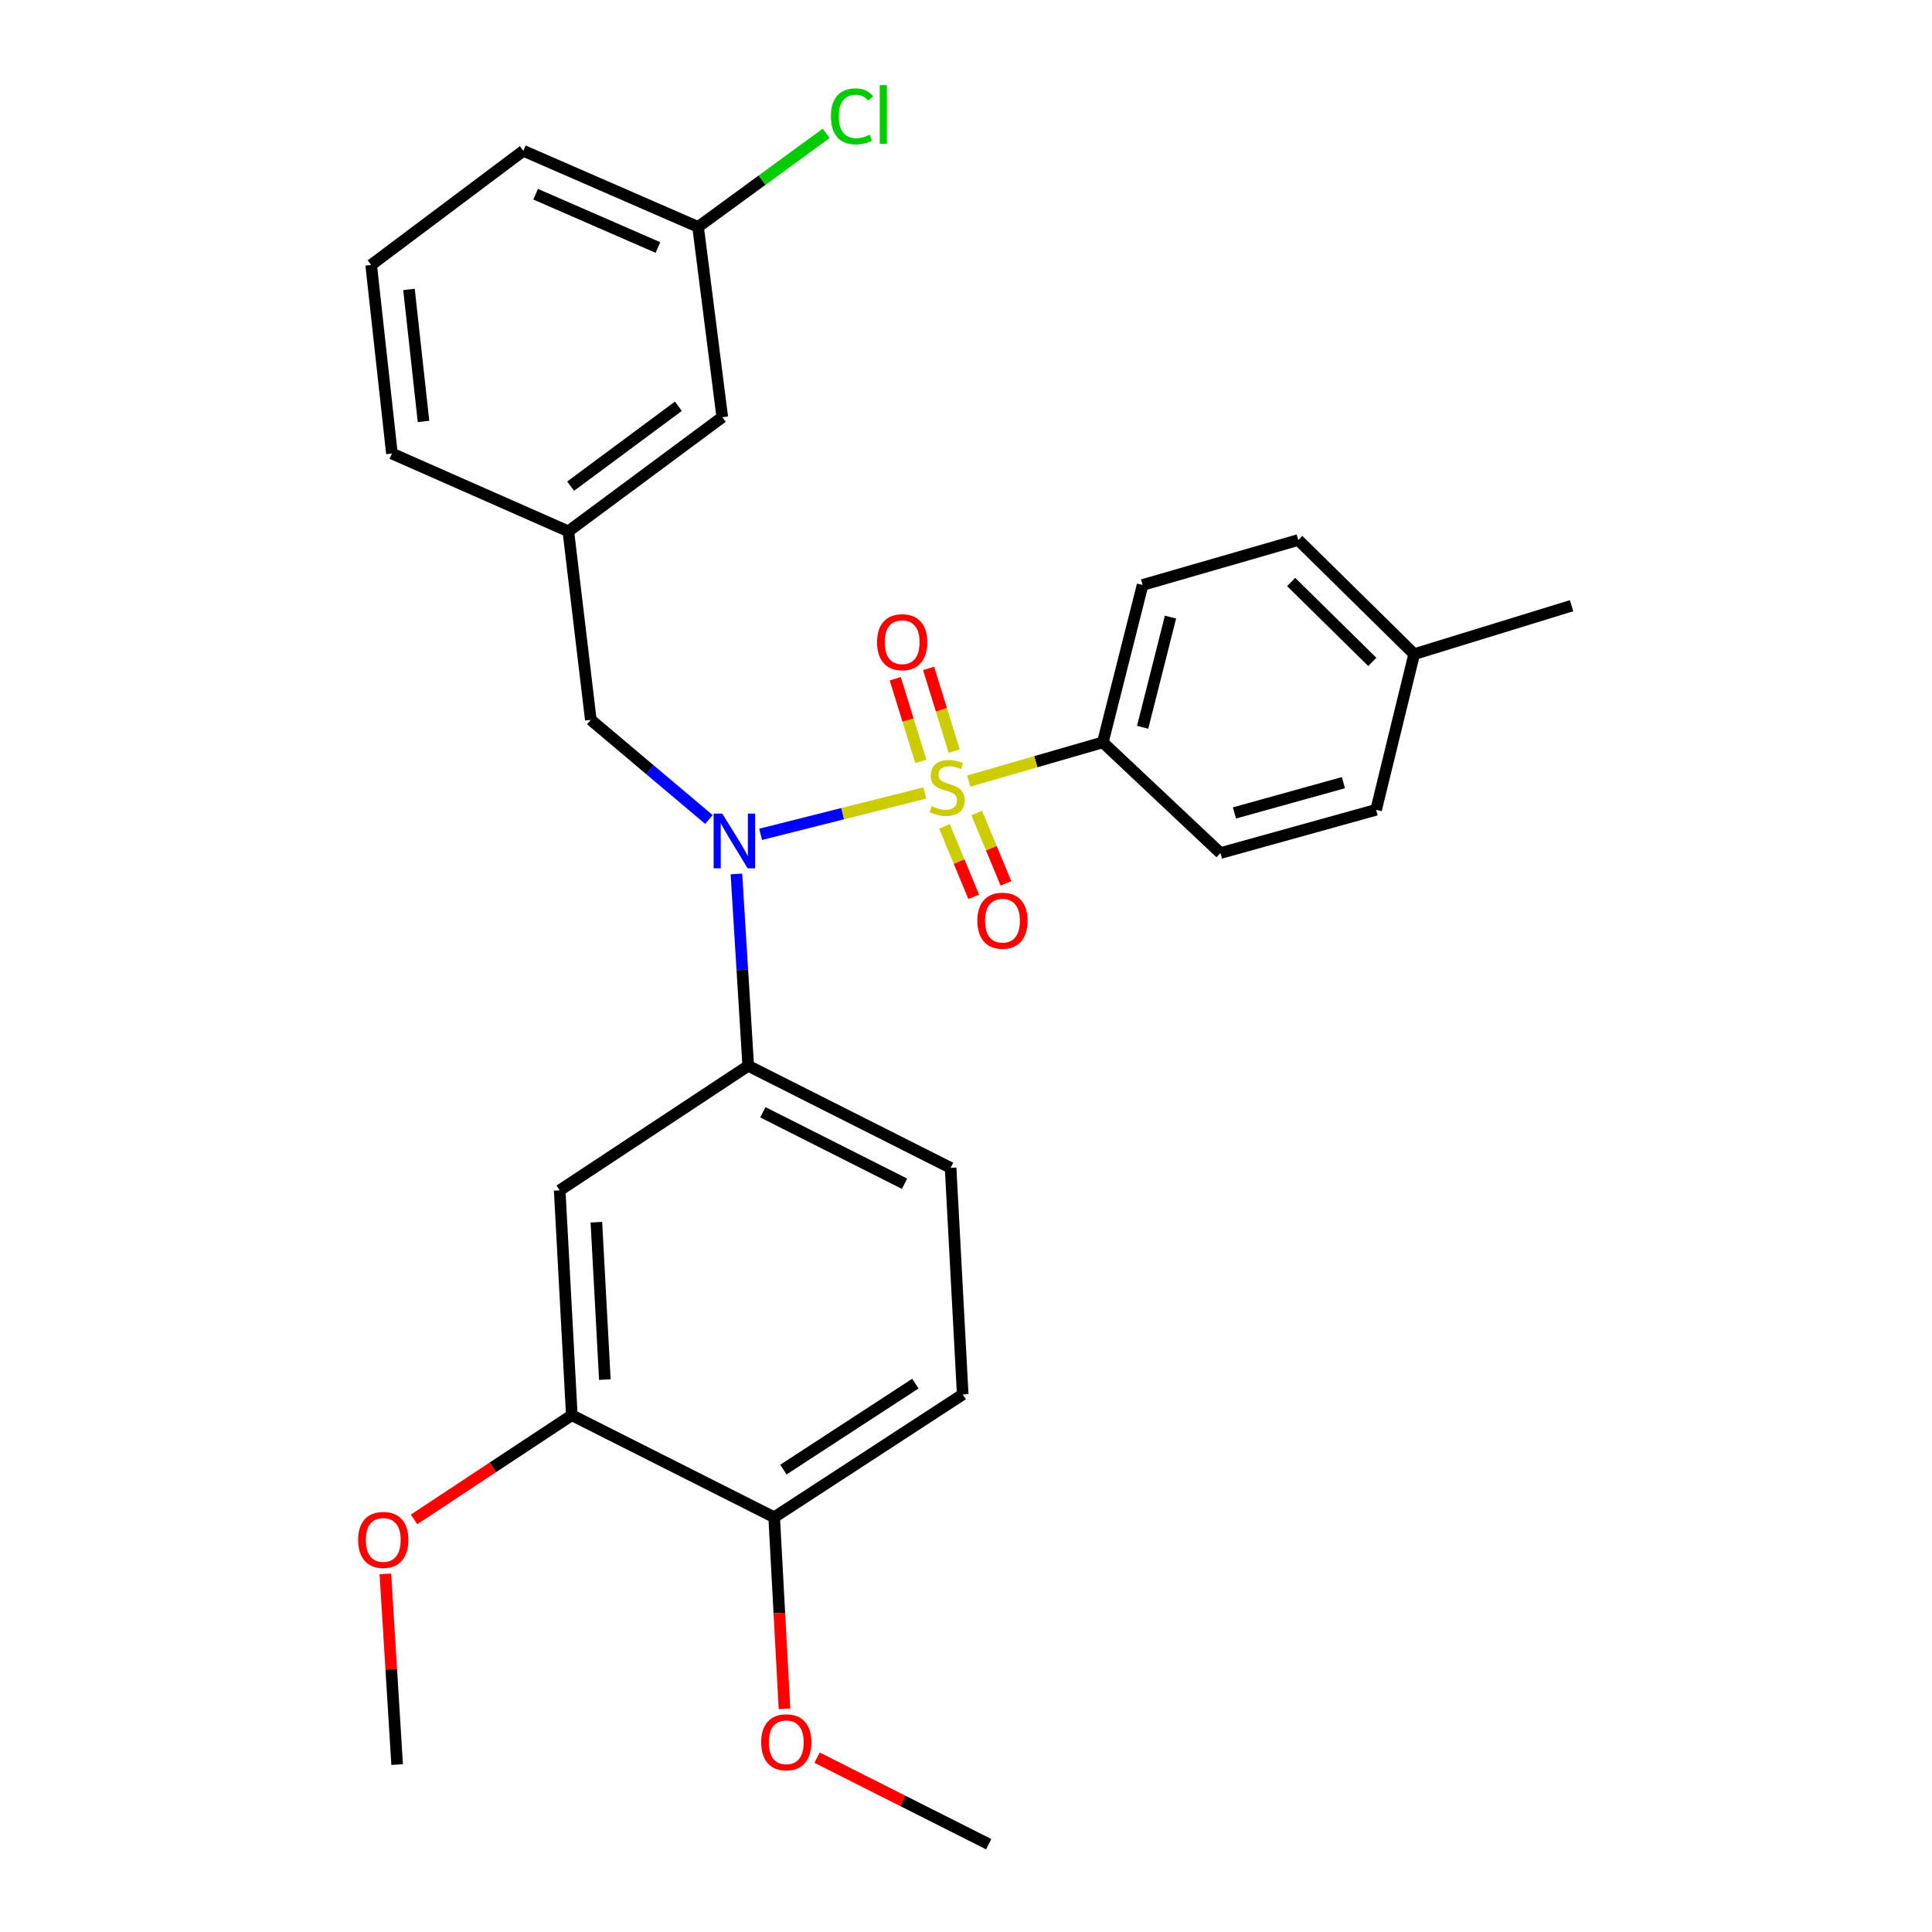 <?xml version='1.0' encoding='iso-8859-1'?>
<svg version='1.1' baseProfile='full'
              xmlns='http://www.w3.org/2000/svg'
                      xmlns:rdkit='http://www.rdkit.org/xml'
                      xmlns:xlink='http://www.w3.org/1999/xlink'
                  xml:space='preserve'
width='1000px' height='1000px' viewBox='0 0 1000 1000'>
<!-- END OF HEADER -->
<rect style='opacity:1.0;fill:#FFFFFF;stroke:none' width='1000' height='1000' x='0' y='0'> </rect>
<path class='bond-0' d='M 305.807,372.604 L 294.171,275.013' style='fill:none;fill-rule:evenodd;stroke:#000000;stroke-width:6px;stroke-linecap:butt;stroke-linejoin:miter;stroke-opacity:1' />
<path class='bond-1' d='M 305.807,372.604 L 336.377,398.388' style='fill:none;fill-rule:evenodd;stroke:#000000;stroke-width:6px;stroke-linecap:butt;stroke-linejoin:miter;stroke-opacity:1' />
<path class='bond-1' d='M 336.377,398.388 L 366.947,424.171' style='fill:none;fill-rule:evenodd;stroke:#0000FF;stroke-width:6px;stroke-linecap:butt;stroke-linejoin:miter;stroke-opacity:1' />
<path class='bond-2' d='M 381.168,452.354 L 384.227,502.009' style='fill:none;fill-rule:evenodd;stroke:#0000FF;stroke-width:6px;stroke-linecap:butt;stroke-linejoin:miter;stroke-opacity:1' />
<path class='bond-2' d='M 384.227,502.009 L 387.285,551.663' style='fill:none;fill-rule:evenodd;stroke:#000000;stroke-width:6px;stroke-linecap:butt;stroke-linejoin:miter;stroke-opacity:1' />
<path class='bond-3' d='M 393.696,431.856 L 436.182,421.146' style='fill:none;fill-rule:evenodd;stroke:#0000FF;stroke-width:6px;stroke-linecap:butt;stroke-linejoin:miter;stroke-opacity:1' />
<path class='bond-3' d='M 436.182,421.146 L 478.668,410.437' style='fill:none;fill-rule:evenodd;stroke:#CCCC00;stroke-width:6px;stroke-linecap:butt;stroke-linejoin:miter;stroke-opacity:1' />
<path class='bond-4' d='M 570.821,384.24 L 591.411,302.772' style='fill:none;fill-rule:evenodd;stroke:#000000;stroke-width:6px;stroke-linecap:butt;stroke-linejoin:miter;stroke-opacity:1' />
<path class='bond-4' d='M 591.429,376.447 L 605.843,319.42' style='fill:none;fill-rule:evenodd;stroke:#000000;stroke-width:6px;stroke-linecap:butt;stroke-linejoin:miter;stroke-opacity:1' />
<path class='bond-5' d='M 570.821,384.24 L 631.699,441.543' style='fill:none;fill-rule:evenodd;stroke:#000000;stroke-width:6px;stroke-linecap:butt;stroke-linejoin:miter;stroke-opacity:1' />
<path class='bond-6' d='M 570.821,384.24 L 536.117,394.266' style='fill:none;fill-rule:evenodd;stroke:#000000;stroke-width:6px;stroke-linecap:butt;stroke-linejoin:miter;stroke-opacity:1' />
<path class='bond-6' d='M 536.117,394.266 L 501.414,404.292' style='fill:none;fill-rule:evenodd;stroke:#CCCC00;stroke-width:6px;stroke-linecap:butt;stroke-linejoin:miter;stroke-opacity:1' />
<path class='bond-7' d='M 493.89,388.762 L 487.267,367.357' style='fill:none;fill-rule:evenodd;stroke:#CCCC00;stroke-width:6px;stroke-linecap:butt;stroke-linejoin:miter;stroke-opacity:1' />
<path class='bond-7' d='M 487.267,367.357 L 480.643,345.953' style='fill:none;fill-rule:evenodd;stroke:#FF0000;stroke-width:6px;stroke-linecap:butt;stroke-linejoin:miter;stroke-opacity:1' />
<path class='bond-7' d='M 476.627,394.103 L 470.004,372.699' style='fill:none;fill-rule:evenodd;stroke:#CCCC00;stroke-width:6px;stroke-linecap:butt;stroke-linejoin:miter;stroke-opacity:1' />
<path class='bond-7' d='M 470.004,372.699 L 463.38,351.295' style='fill:none;fill-rule:evenodd;stroke:#FF0000;stroke-width:6px;stroke-linecap:butt;stroke-linejoin:miter;stroke-opacity:1' />
<path class='bond-8' d='M 488.853,427.735 L 496.43,445.964' style='fill:none;fill-rule:evenodd;stroke:#CCCC00;stroke-width:6px;stroke-linecap:butt;stroke-linejoin:miter;stroke-opacity:1' />
<path class='bond-8' d='M 496.43,445.964 L 504.006,464.194' style='fill:none;fill-rule:evenodd;stroke:#FF0000;stroke-width:6px;stroke-linecap:butt;stroke-linejoin:miter;stroke-opacity:1' />
<path class='bond-8' d='M 505.54,420.799 L 513.116,439.029' style='fill:none;fill-rule:evenodd;stroke:#CCCC00;stroke-width:6px;stroke-linecap:butt;stroke-linejoin:miter;stroke-opacity:1' />
<path class='bond-8' d='M 513.116,439.029 L 520.693,457.259' style='fill:none;fill-rule:evenodd;stroke:#FF0000;stroke-width:6px;stroke-linecap:butt;stroke-linejoin:miter;stroke-opacity:1' />
<path class='bond-9' d='M 591.411,302.772 L 671.986,279.511' style='fill:none;fill-rule:evenodd;stroke:#000000;stroke-width:6px;stroke-linecap:butt;stroke-linejoin:miter;stroke-opacity:1' />
<path class='bond-10' d='M 631.699,441.543 L 712.273,419.156' style='fill:none;fill-rule:evenodd;stroke:#000000;stroke-width:6px;stroke-linecap:butt;stroke-linejoin:miter;stroke-opacity:1' />
<path class='bond-10' d='M 638.947,420.774 L 695.349,405.103' style='fill:none;fill-rule:evenodd;stroke:#000000;stroke-width:6px;stroke-linecap:butt;stroke-linejoin:miter;stroke-opacity:1' />
<path class='bond-11' d='M 671.986,279.511 L 731.97,338.582' style='fill:none;fill-rule:evenodd;stroke:#000000;stroke-width:6px;stroke-linecap:butt;stroke-linejoin:miter;stroke-opacity:1' />
<path class='bond-11' d='M 668.304,301.247 L 710.293,342.596' style='fill:none;fill-rule:evenodd;stroke:#000000;stroke-width:6px;stroke-linecap:butt;stroke-linejoin:miter;stroke-opacity:1' />
<path class='bond-12' d='M 498.298,721.767 L 400.717,785.335' style='fill:none;fill-rule:evenodd;stroke:#000000;stroke-width:6px;stroke-linecap:butt;stroke-linejoin:miter;stroke-opacity:1' />
<path class='bond-12' d='M 473.797,716.161 L 405.491,760.659' style='fill:none;fill-rule:evenodd;stroke:#000000;stroke-width:6px;stroke-linecap:butt;stroke-linejoin:miter;stroke-opacity:1' />
<path class='bond-13' d='M 498.298,721.767 L 492.034,604.489' style='fill:none;fill-rule:evenodd;stroke:#000000;stroke-width:6px;stroke-linecap:butt;stroke-linejoin:miter;stroke-opacity:1' />
<path class='bond-14' d='M 492.034,604.489 L 387.285,551.663' style='fill:none;fill-rule:evenodd;stroke:#000000;stroke-width:6px;stroke-linecap:butt;stroke-linejoin:miter;stroke-opacity:1' />
<path class='bond-14' d='M 468.184,612.7 L 394.86,575.722' style='fill:none;fill-rule:evenodd;stroke:#000000;stroke-width:6px;stroke-linecap:butt;stroke-linejoin:miter;stroke-opacity:1' />
<path class='bond-15' d='M 387.285,551.663 L 289.694,616.125' style='fill:none;fill-rule:evenodd;stroke:#000000;stroke-width:6px;stroke-linecap:butt;stroke-linejoin:miter;stroke-opacity:1' />
<path class='bond-16' d='M 373.852,215.933 L 294.171,275.013' style='fill:none;fill-rule:evenodd;stroke:#000000;stroke-width:6px;stroke-linecap:butt;stroke-linejoin:miter;stroke-opacity:1' />
<path class='bond-16' d='M 351.137,210.279 L 295.361,251.636' style='fill:none;fill-rule:evenodd;stroke:#000000;stroke-width:6px;stroke-linecap:butt;stroke-linejoin:miter;stroke-opacity:1' />
<path class='bond-17' d='M 373.852,215.933 L 361.323,117.449' style='fill:none;fill-rule:evenodd;stroke:#000000;stroke-width:6px;stroke-linecap:butt;stroke-linejoin:miter;stroke-opacity:1' />
<path class='bond-18' d='M 361.323,117.449 L 394.471,93.239' style='fill:none;fill-rule:evenodd;stroke:#000000;stroke-width:6px;stroke-linecap:butt;stroke-linejoin:miter;stroke-opacity:1' />
<path class='bond-18' d='M 394.471,93.239 L 427.618,69.029' style='fill:none;fill-rule:evenodd;stroke:#00CC00;stroke-width:6px;stroke-linecap:butt;stroke-linejoin:miter;stroke-opacity:1' />
<path class='bond-19' d='M 361.323,117.449 L 270.891,78.055' style='fill:none;fill-rule:evenodd;stroke:#000000;stroke-width:6px;stroke-linecap:butt;stroke-linejoin:miter;stroke-opacity:1' />
<path class='bond-19' d='M 340.542,128.106 L 277.239,100.531' style='fill:none;fill-rule:evenodd;stroke:#000000;stroke-width:6px;stroke-linecap:butt;stroke-linejoin:miter;stroke-opacity:1' />
<path class='bond-20' d='M 294.171,275.013 L 202.855,234.746' style='fill:none;fill-rule:evenodd;stroke:#000000;stroke-width:6px;stroke-linecap:butt;stroke-linejoin:miter;stroke-opacity:1' />
<path class='bond-21' d='M 192.113,137.145 L 202.855,234.746' style='fill:none;fill-rule:evenodd;stroke:#000000;stroke-width:6px;stroke-linecap:butt;stroke-linejoin:miter;stroke-opacity:1' />
<path class='bond-21' d='M 211.686,149.809 L 219.206,218.129' style='fill:none;fill-rule:evenodd;stroke:#000000;stroke-width:6px;stroke-linecap:butt;stroke-linejoin:miter;stroke-opacity:1' />
<path class='bond-22' d='M 192.113,137.145 L 270.891,78.055' style='fill:none;fill-rule:evenodd;stroke:#000000;stroke-width:6px;stroke-linecap:butt;stroke-linejoin:miter;stroke-opacity:1' />
<path class='bond-23' d='M 289.694,616.125 L 295.968,732.509' style='fill:none;fill-rule:evenodd;stroke:#000000;stroke-width:6px;stroke-linecap:butt;stroke-linejoin:miter;stroke-opacity:1' />
<path class='bond-23' d='M 308.679,632.61 L 313.072,714.078' style='fill:none;fill-rule:evenodd;stroke:#000000;stroke-width:6px;stroke-linecap:butt;stroke-linejoin:miter;stroke-opacity:1' />
<path class='bond-24' d='M 400.717,785.335 L 295.968,732.509' style='fill:none;fill-rule:evenodd;stroke:#000000;stroke-width:6px;stroke-linecap:butt;stroke-linejoin:miter;stroke-opacity:1' />
<path class='bond-25' d='M 400.717,785.335 L 403.386,834.91' style='fill:none;fill-rule:evenodd;stroke:#000000;stroke-width:6px;stroke-linecap:butt;stroke-linejoin:miter;stroke-opacity:1' />
<path class='bond-25' d='M 403.386,834.91 L 406.054,884.485' style='fill:none;fill-rule:evenodd;stroke:#FF0000;stroke-width:6px;stroke-linecap:butt;stroke-linejoin:miter;stroke-opacity:1' />
<path class='bond-26' d='M 295.968,732.509 L 255.135,759.481' style='fill:none;fill-rule:evenodd;stroke:#000000;stroke-width:6px;stroke-linecap:butt;stroke-linejoin:miter;stroke-opacity:1' />
<path class='bond-26' d='M 255.135,759.481 L 214.302,786.452' style='fill:none;fill-rule:evenodd;stroke:#FF0000;stroke-width:6px;stroke-linecap:butt;stroke-linejoin:miter;stroke-opacity:1' />
<path class='bond-27' d='M 199.468,814.645 L 202.512,863.995' style='fill:none;fill-rule:evenodd;stroke:#FF0000;stroke-width:6px;stroke-linecap:butt;stroke-linejoin:miter;stroke-opacity:1' />
<path class='bond-27' d='M 202.512,863.995 L 205.556,913.345' style='fill:none;fill-rule:evenodd;stroke:#000000;stroke-width:6px;stroke-linecap:butt;stroke-linejoin:miter;stroke-opacity:1' />
<path class='bond-28' d='M 422.915,909.754 L 467.323,932.15' style='fill:none;fill-rule:evenodd;stroke:#FF0000;stroke-width:6px;stroke-linecap:butt;stroke-linejoin:miter;stroke-opacity:1' />
<path class='bond-28' d='M 467.323,932.15 L 511.73,954.545' style='fill:none;fill-rule:evenodd;stroke:#000000;stroke-width:6px;stroke-linecap:butt;stroke-linejoin:miter;stroke-opacity:1' />
<path class='bond-29' d='M 712.273,419.156 L 731.97,338.582' style='fill:none;fill-rule:evenodd;stroke:#000000;stroke-width:6px;stroke-linecap:butt;stroke-linejoin:miter;stroke-opacity:1' />
<path class='bond-30' d='M 731.97,338.582 L 813.438,313.514' style='fill:none;fill-rule:evenodd;stroke:#000000;stroke-width:6px;stroke-linecap:butt;stroke-linejoin:miter;stroke-opacity:1' />
<path  class='atom-1' d='M 373.857 421.119
L 383.137 436.119
Q 384.057 437.599, 385.537 440.279
Q 387.017 442.959, 387.097 443.119
L 387.097 421.119
L 390.857 421.119
L 390.857 449.439
L 386.977 449.439
L 377.017 433.039
Q 375.857 431.119, 374.617 428.919
Q 373.417 426.719, 373.057 426.039
L 373.057 449.439
L 369.377 449.439
L 369.377 421.119
L 373.857 421.119
' fill='#0000FF'/>
<path  class='atom-3' d='M 482.237 417.241
Q 482.557 417.361, 483.877 417.921
Q 485.197 418.481, 486.637 418.841
Q 488.117 419.161, 489.557 419.161
Q 492.237 419.161, 493.797 417.881
Q 495.357 416.561, 495.357 414.281
Q 495.357 412.721, 494.557 411.761
Q 493.797 410.801, 492.597 410.281
Q 491.397 409.761, 489.397 409.161
Q 486.877 408.401, 485.357 407.681
Q 483.877 406.961, 482.797 405.441
Q 481.757 403.921, 481.757 401.361
Q 481.757 397.801, 484.157 395.601
Q 486.597 393.401, 491.397 393.401
Q 494.677 393.401, 498.397 394.961
L 497.477 398.041
Q 494.077 396.641, 491.517 396.641
Q 488.757 396.641, 487.237 397.801
Q 485.717 398.921, 485.757 400.881
Q 485.757 402.401, 486.517 403.321
Q 487.317 404.241, 488.437 404.761
Q 489.597 405.281, 491.517 405.881
Q 494.077 406.681, 495.597 407.481
Q 497.117 408.281, 498.197 409.921
Q 499.317 411.521, 499.317 414.281
Q 499.317 418.201, 496.677 420.321
Q 494.077 422.401, 489.717 422.401
Q 487.197 422.401, 485.277 421.841
Q 483.397 421.321, 481.157 420.401
L 482.237 417.241
' fill='#CCCC00'/>
<path  class='atom-4' d='M 453.966 332.397
Q 453.966 325.597, 457.326 321.797
Q 460.686 317.997, 466.966 317.997
Q 473.246 317.997, 476.606 321.797
Q 479.966 325.597, 479.966 332.397
Q 479.966 339.277, 476.566 343.197
Q 473.166 347.077, 466.966 347.077
Q 460.726 347.077, 457.326 343.197
Q 453.966 339.317, 453.966 332.397
M 466.966 343.877
Q 471.286 343.877, 473.606 340.997
Q 475.966 338.077, 475.966 332.397
Q 475.966 326.837, 473.606 324.037
Q 471.286 321.197, 466.966 321.197
Q 462.646 321.197, 460.286 323.997
Q 457.966 326.797, 457.966 332.397
Q 457.966 338.117, 460.286 340.997
Q 462.646 343.877, 466.966 343.877
' fill='#FF0000'/>
<path  class='atom-5' d='M 505.888 476.54
Q 505.888 469.74, 509.248 465.94
Q 512.608 462.14, 518.888 462.14
Q 525.168 462.14, 528.528 465.94
Q 531.888 469.74, 531.888 476.54
Q 531.888 483.42, 528.488 487.34
Q 525.088 491.22, 518.888 491.22
Q 512.648 491.22, 509.248 487.34
Q 505.888 483.46, 505.888 476.54
M 518.888 488.02
Q 523.208 488.02, 525.528 485.14
Q 527.888 482.22, 527.888 476.54
Q 527.888 470.98, 525.528 468.18
Q 523.208 465.34, 518.888 465.34
Q 514.568 465.34, 512.208 468.14
Q 509.888 470.94, 509.888 476.54
Q 509.888 482.26, 512.208 485.14
Q 514.568 488.02, 518.888 488.02
' fill='#FF0000'/>
<path  class='atom-15' d='M 430.084 60.231
Q 430.084 53.191, 433.364 49.511
Q 436.684 45.791, 442.964 45.791
Q 448.804 45.791, 451.924 49.911
L 449.284 52.071
Q 447.004 49.071, 442.964 49.071
Q 438.684 49.071, 436.404 51.951
Q 434.164 54.791, 434.164 60.231
Q 434.164 65.831, 436.484 68.711
Q 438.844 71.591, 443.404 71.591
Q 446.524 71.591, 450.164 69.711
L 451.284 72.711
Q 449.804 73.671, 447.564 74.231
Q 445.324 74.791, 442.844 74.791
Q 436.684 74.791, 433.364 71.031
Q 430.084 67.271, 430.084 60.231
' fill='#00CC00'/>
<path  class='atom-15' d='M 455.364 44.071
L 459.044 44.071
L 459.044 74.431
L 455.364 74.431
L 455.364 44.071
' fill='#00CC00'/>
<path  class='atom-22' d='M 185.378 797.05
Q 185.378 790.25, 188.738 786.45
Q 192.098 782.65, 198.378 782.65
Q 204.658 782.65, 208.018 786.45
Q 211.378 790.25, 211.378 797.05
Q 211.378 803.93, 207.978 807.85
Q 204.578 811.73, 198.378 811.73
Q 192.138 811.73, 188.738 807.85
Q 185.378 803.97, 185.378 797.05
M 198.378 808.53
Q 202.698 808.53, 205.018 805.65
Q 207.378 802.73, 207.378 797.05
Q 207.378 791.49, 205.018 788.69
Q 202.698 785.85, 198.378 785.85
Q 194.058 785.85, 191.698 788.65
Q 189.378 791.45, 189.378 797.05
Q 189.378 802.77, 191.698 805.65
Q 194.058 808.53, 198.378 808.53
' fill='#FF0000'/>
<path  class='atom-24' d='M 393.982 901.799
Q 393.982 894.999, 397.342 891.199
Q 400.702 887.399, 406.982 887.399
Q 413.262 887.399, 416.622 891.199
Q 419.982 894.999, 419.982 901.799
Q 419.982 908.679, 416.582 912.599
Q 413.182 916.479, 406.982 916.479
Q 400.742 916.479, 397.342 912.599
Q 393.982 908.719, 393.982 901.799
M 406.982 913.279
Q 411.302 913.279, 413.622 910.399
Q 415.982 907.479, 415.982 901.799
Q 415.982 896.239, 413.622 893.439
Q 411.302 890.599, 406.982 890.599
Q 402.662 890.599, 400.302 893.399
Q 397.982 896.199, 397.982 901.799
Q 397.982 907.519, 400.302 910.399
Q 402.662 913.279, 406.982 913.279
' fill='#FF0000'/>
</svg>

